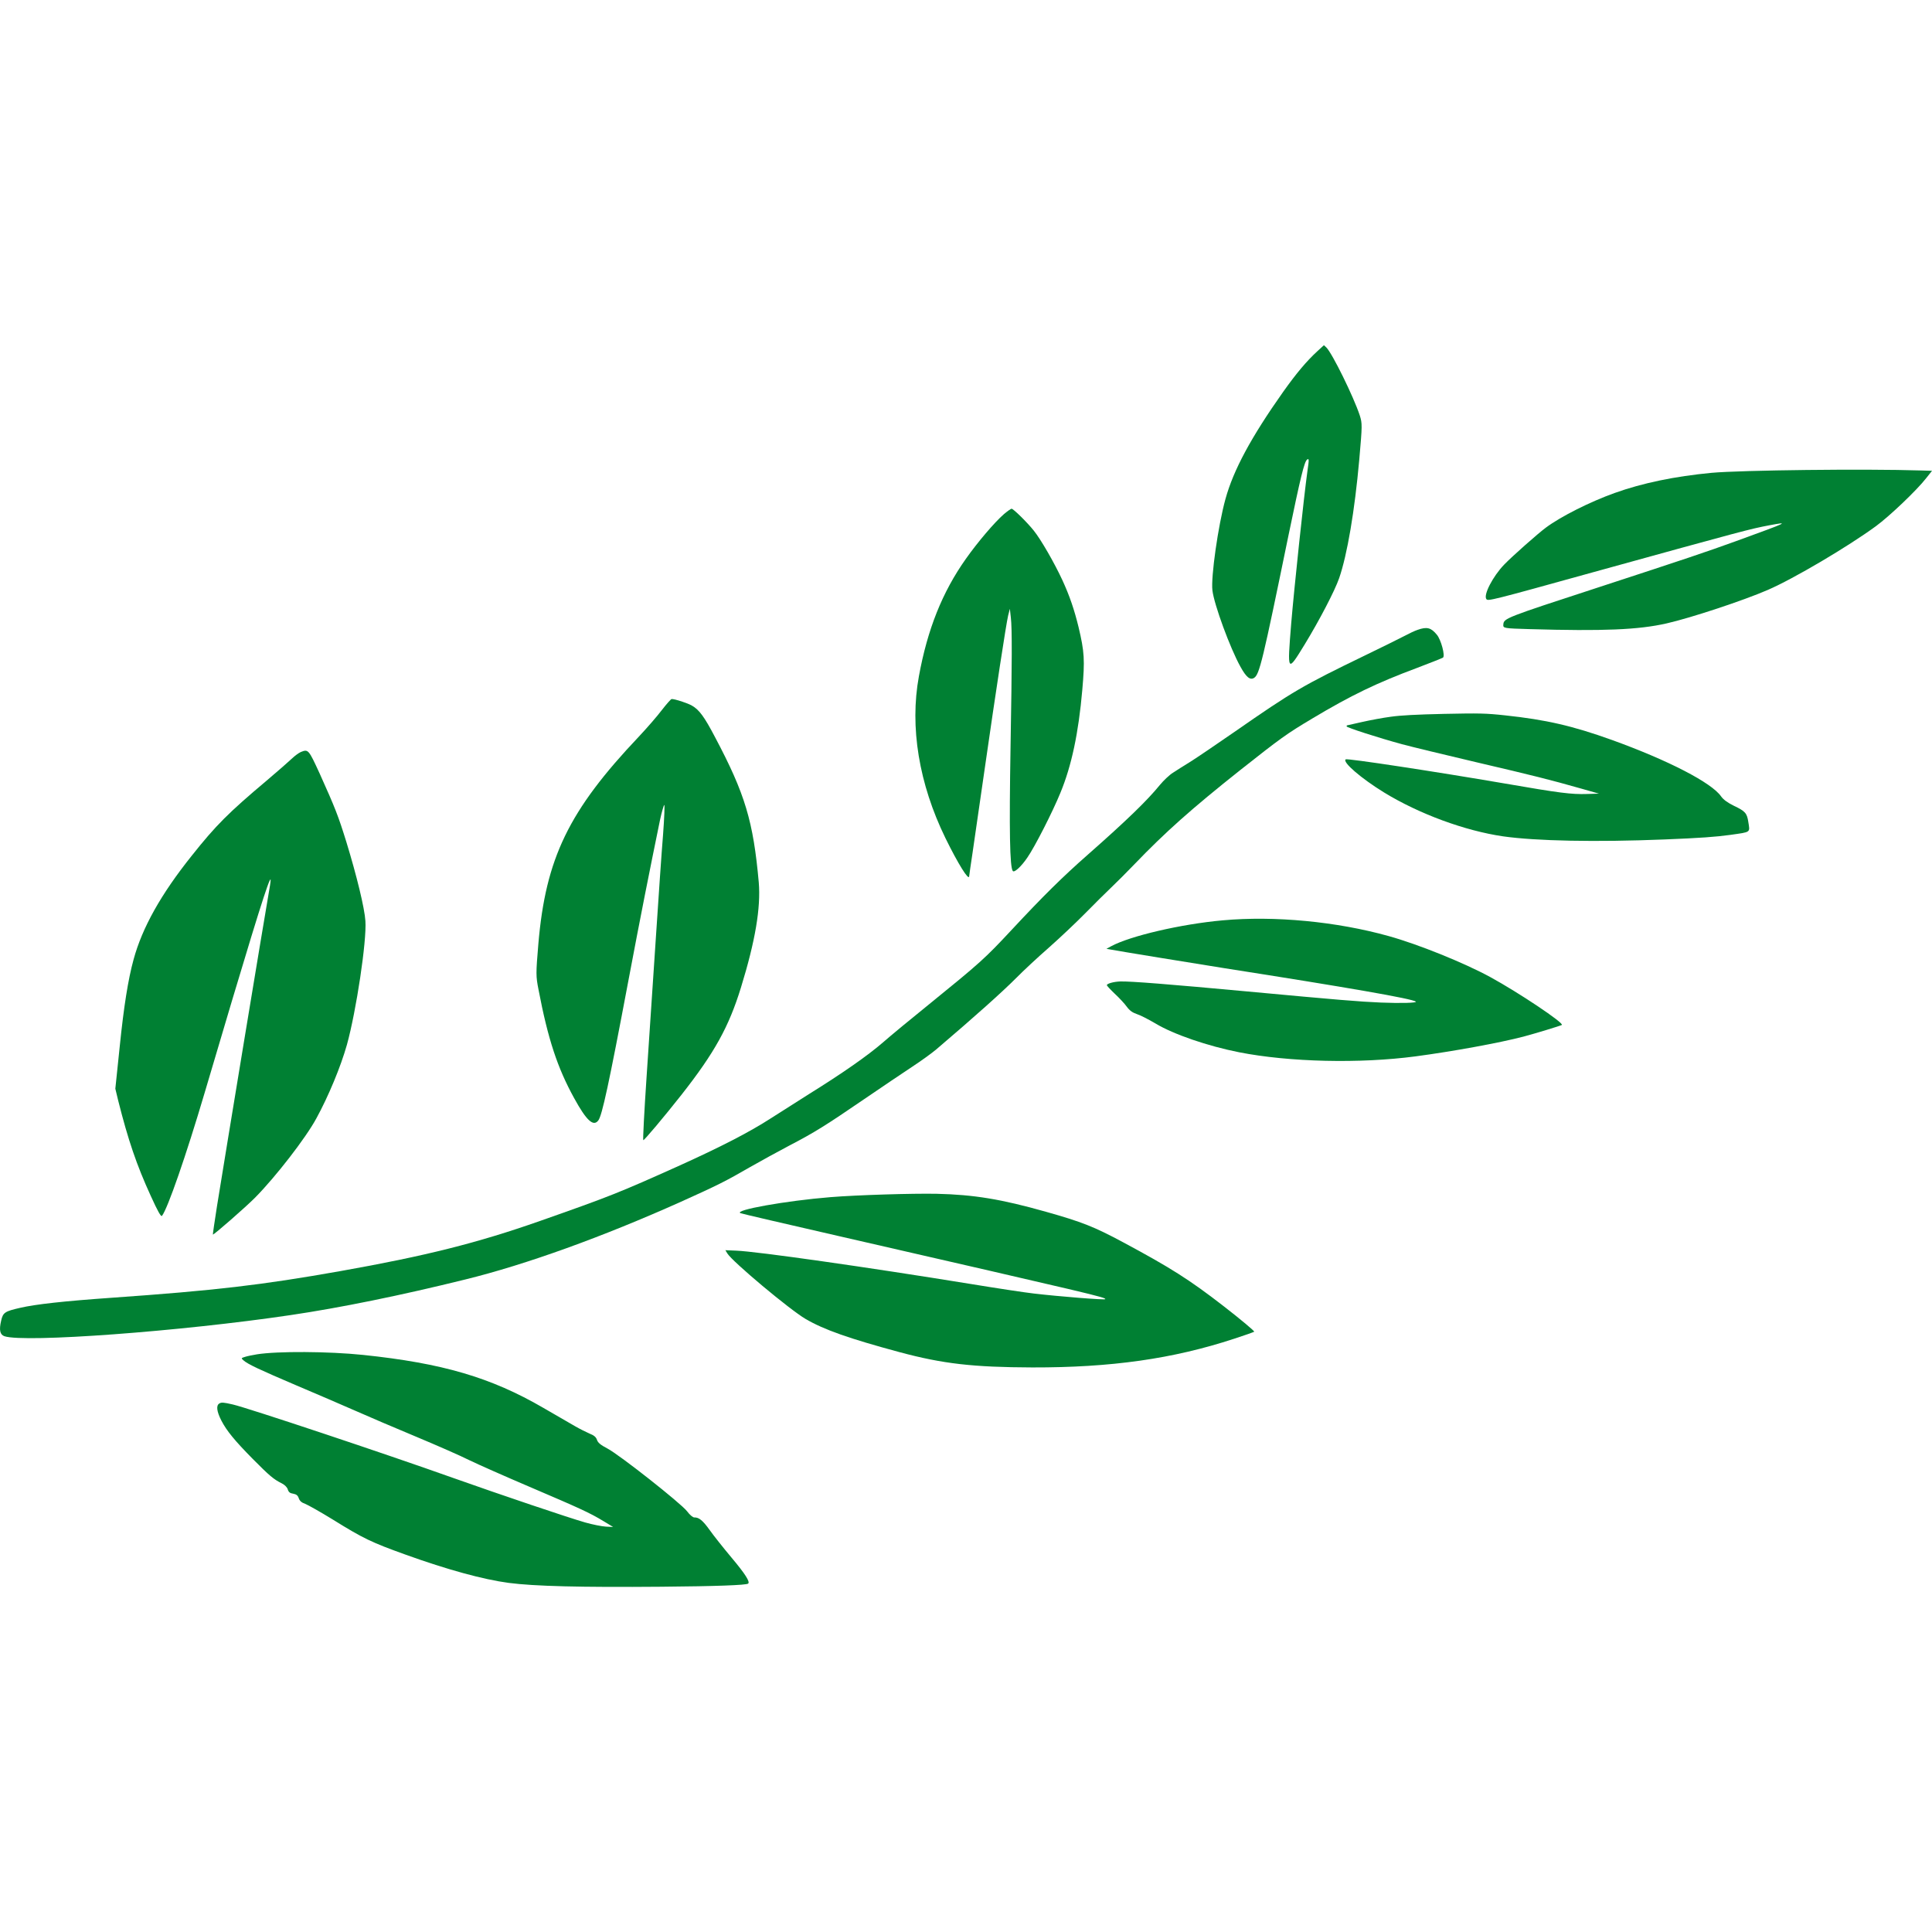 <?xml version="1.0" encoding="UTF-8" standalone="no"?>
<!-- Created with Inkscape (http://www.inkscape.org/) -->

<svg
   width="50"
   height="50"
   viewBox="0 0 13.229 13.229"
   version="1.1"
   id="svg1"
   inkscape:version="1.3.2 (091e20ef0f, 2023-11-25)"
   sodipodi:docname="favicon.svg"
   xmlns:inkscape="http://www.inkscape.org/namespaces/inkscape"
   xmlns:sodipodi="http://sodipodi.sourceforge.net/DTD/sodipodi-0.dtd"
   xmlns="http://www.w3.org/2000/svg"
   xmlns:svg="http://www.w3.org/2000/svg">
  <sodipodi:namedview
     id="namedview1"
     pagecolor="#ffffff"
     bordercolor="#000000"
     borderopacity="0.25"
     inkscape:showpageshadow="2"
     inkscape:pageopacity="0.0"
     inkscape:pagecheckerboard="0"
     inkscape:deskcolor="#d1d1d1"
     inkscape:document-units="mm"
     inkscape:zoom="2.7153199"
     inkscape:cx="97.594395"
     inkscape:cy="30.935582"
     inkscape:window-width="1920"
     inkscape:window-height="968"
     inkscape:window-x="0"
     inkscape:window-y="40"
     inkscape:window-maximized="1"
     inkscape:current-layer="layer1" />
  <defs
     id="defs1" />
  <g
     inkscape:label="Calque 1"
     inkscape:groupmode="layer"
     id="layer1">
    <g
       transform="matrix(9.9782857e-4,-3.0474282e-5,6.4171401e-5,-7.6713039e-4,-0.163,11.015)"
       fill="#000000"
       stroke="none"
       id="g10"
       inkscape:transform-center-x="-0.0057300583"
       inkscape:transform-center-y="5.5047773"
       style="fill:#008033">
      <path
         d="m 8504,10887 c -70,-88 -131,-190 -212,-354 -195,-398 -298,-688 -336,-945 -35,-234 -56,-695 -37,-814 20,-128 155,-522 237,-691 46,-96 74,-124 100,-103 35,30 49,144 154,1260 50,523 67,661 85,679 13,13 14,-1 9,-100 -10,-233 -24,-1045 -24,-1364 1,-440 1,-440 105,-189 87,211 176,471 199,584 42,207 68,597 70,1055 1,310 0,322 -22,395 -54,171 -225,563 -269,617 l -18,21 z"
         id="path1" />
      <path
         d="m 11285,9690 c -251,-21 -471,-73 -655,-154 -164,-72 -356,-195 -453,-291 -51,-50 -216,-248 -266,-320 -71,-102 -127,-267 -102,-304 12,-19 35,-13 716,211 1018,333 1056,345 1189,373 137,28 134,26 -219,-132 -205,-91 -319,-138 -925,-378 -620,-245 -630,-250 -630,-305 0,-34 3,-35 185,-49 505,-39 748,-36 938,14 162,42 516,184 677,272 170,92 526,365 707,541 89,87 260,310 317,414 l 37,66 -78,6 c -383,31 -1236,52 -1438,36 z"
         id="path2" />
      <path
         d="m 6440,9513 c -60,-71 -163,-241 -235,-388 -143,-291 -224,-620 -256,-1039 -35,-451 62,-962 276,-1456 101,-232 185,-390 185,-348 0,9 4,106 10,215 5,109 21,443 35,743 32,693 64,1288 73,1365 l 8,60 12,-80 c 15,-98 33,-386 72,-1153 39,-757 64,-1077 87,-1114 11,-19 57,39 93,117 45,94 147,401 189,567 62,239 91,535 92,917 1,267 -7,340 -62,564 -39,156 -79,281 -139,426 -63,152 -169,366 -225,450 -52,78 -153,201 -165,201 -5,0 -27,-21 -50,-47 z"
         id="path3-0" />
      <path
         d="m 9353,8365 c -18,-7 -58,-31 -90,-53 -32,-22 -148,-94 -258,-162 -410,-252 -474,-300 -853,-648 -117,-107 -246,-222 -285,-254 -40,-32 -91,-74 -114,-94 -24,-19 -61,-68 -84,-107 -77,-134 -207,-307 -454,-602 -163,-194 -287,-363 -483,-655 -167,-249 -196,-284 -527,-645 -112,-121 -243,-267 -292,-325 -98,-115 -263,-267 -479,-442 -76,-63 -188,-156 -249,-207 C 5046,4053 4856,3928 4575,3768 4186,3548 4125,3517 3655,3315 3239,3136 2888,3033 2310,2921 1778,2818 1463,2782 750,2745 425,2728 234,2708 129,2680 26,2653 14,2643 6,2571 c -10,-85 0,-126 32,-141 143,-65 1208,-5 1955,111 338,52 748,146 1182,271 410,117 923,345 1440,637 243,138 295,171 455,291 69,51 184,132 255,180 171,114 239,170 490,396 116,104 256,229 312,277 56,48 126,115 156,149 251,289 418,492 511,620 42,59 134,176 205,260 70,84 174,218 231,298 57,80 131,181 165,225 34,44 99,134 145,200 194,279 359,479 675,815 257,272 295,309 464,440 255,198 423,301 693,425 89,42 167,80 172,85 15,15 -24,162 -56,207 -44,65 -73,75 -135,48 z"
         id="path4" />
      <path
         d="m 4200,7854 c -28,-53 -93,-158 -144,-233 -439,-642 -570,-1061 -571,-1826 0,-268 1,-286 28,-412 93,-443 175,-703 307,-978 98,-205 149,-263 179,-206 23,42 52,323 126,1236 48,592 82,972 126,1440 7,66 16,124 20,129 4,5 8,-114 9,-265 0,-151 5,-571 10,-934 5,-363 12,-915 16,-1227 4,-313 10,-568 14,-568 8,0 130,204 236,395 204,369 287,595 348,945 72,413 91,708 62,935 -73,549 -145,796 -384,1311 -86,187 -125,250 -177,289 -31,24 -122,65 -144,65 -5,0 -32,-43 -61,-96 z"
         id="path5" />
      <path
         d="m 9219,7595 c -53,-7 -140,-25 -194,-39 -53,-14 -99,-26 -101,-26 -2,0 -4,-4 -4,-9 0,-10 223,-110 392,-175 65,-25 299,-106 520,-181 409,-138 515,-176 738,-265 l 125,-50 h -81 c -109,0 -188,16 -571,116 -494,128 -1100,270 -1110,260 -23,-23 118,-175 282,-306 255,-203 580,-366 845,-426 230,-51 642,-78 1111,-72 247,3 354,9 452,23 142,21 134,13 116,111 -14,78 -27,97 -108,148 -46,30 -76,58 -94,88 -73,125 -384,337 -782,534 -280,138 -467,200 -750,250 -133,24 -181,27 -420,30 -191,2 -298,-1 -366,-11 z"
         id="path6" />
      <path
         d="m 1740,7577 c -13,-7 -39,-32 -58,-57 -19,-25 -91,-110 -160,-189 C 1278,7054 1199,6946 1049,6678 860,6343 750,6048 709,5765 683,5590 669,5346 664,4995 l -6,-380 26,-105 c 91,-356 164,-583 279,-863 57,-140 83,-193 89,-183 35,63 131,532 223,1091 209,1272 300,1798 325,1880 7,22 8,10 5,-45 -25,-363 -149,-2336 -180,-2854 -8,-138 -13,-251 -12,-253 6,-5 212,239 270,320 129,180 314,520 375,691 71,196 138,456 168,651 45,301 77,924 56,1102 -13,116 -86,408 -176,711 -72,240 -96,306 -223,620 -91,221 -93,224 -143,199 z"
         id="path7" />
      <path
         d="m 8180,5819 c -285,-22 -630,-115 -754,-202 l -30,-21 30,-8 c 44,-13 596,-150 794,-198 862,-207 1308,-324 1335,-351 12,-12 -100,-12 -240,1 -149,14 -299,36 -920,135 -541,86 -815,125 -885,125 -44,0 -90,-15 -90,-29 0,-6 27,-41 59,-79 33,-38 73,-91 90,-119 22,-36 43,-55 73,-69 24,-10 84,-51 135,-90 130,-102 372,-216 591,-280 351,-102 837,-136 1217,-85 253,34 570,98 730,147 83,26 249,87 258,94 17,15 -317,303 -521,449 -189,135 -515,313 -722,394 -366,144 -796,214 -1150,186 z"
         id="path8" />
      <path
         d="m 5640,3449 c -304,-20 -662,-90 -609,-119 8,-5 322,-110 699,-235 1791,-594 1860,-617 1860,-634 0,-9 -322,37 -495,70 -60,11 -261,58 -445,104 -715,177 -1483,348 -1627,361 l -75,7 15,-29 c 39,-75 461,-520 576,-608 132,-101 310,-187 666,-323 305,-116 514,-155 922,-173 542,-23 962,38 1373,202 69,27 128,53 133,57 4,4 -97,111 -225,237 -251,247 -388,359 -728,599 -208,147 -296,194 -548,294 -314,125 -505,173 -762,191 -167,11 -548,11 -730,-1 z"
         id="path9" />
      <path
         d="m 1784,2199 c -28,-5 -64,-13 -79,-19 -27,-10 -27,-11 -9,-31 31,-35 116,-88 379,-239 138,-78 324,-187 415,-240 91,-54 287,-167 435,-250 149,-84 321,-185 382,-226 62,-40 256,-155 430,-255 360,-207 429,-249 528,-327 l 70,-55 -50,5 c -27,3 -93,22 -145,43 -115,46 -594,269 -935,435 -483,236 -1454,683 -1557,717 -66,22 -80,24 -94,12 -21,-17 -13,-70 25,-154 42,-92 102,-181 237,-350 126,-157 156,-189 214,-227 21,-14 39,-36 45,-56 7,-24 17,-35 40,-40 22,-6 33,-17 41,-43 8,-24 22,-39 47,-51 19,-10 109,-76 199,-148 221,-178 279,-215 523,-335 292,-144 547,-243 724,-280 178,-37 498,-60 1051,-76 379,-11 583,-9 596,4 15,14 -26,89 -130,239 -62,90 -136,202 -165,251 -53,88 -81,117 -113,117 -10,0 -32,23 -54,58 -47,73 -497,523 -584,583 -48,33 -68,54 -76,79 -8,26 -23,42 -55,59 -24,14 -71,45 -104,70 -33,25 -136,103 -229,173 -377,286 -719,427 -1271,523 -237,41 -590,58 -731,34 z"
         id="path10" />
    </g>
  </g>
</svg>

